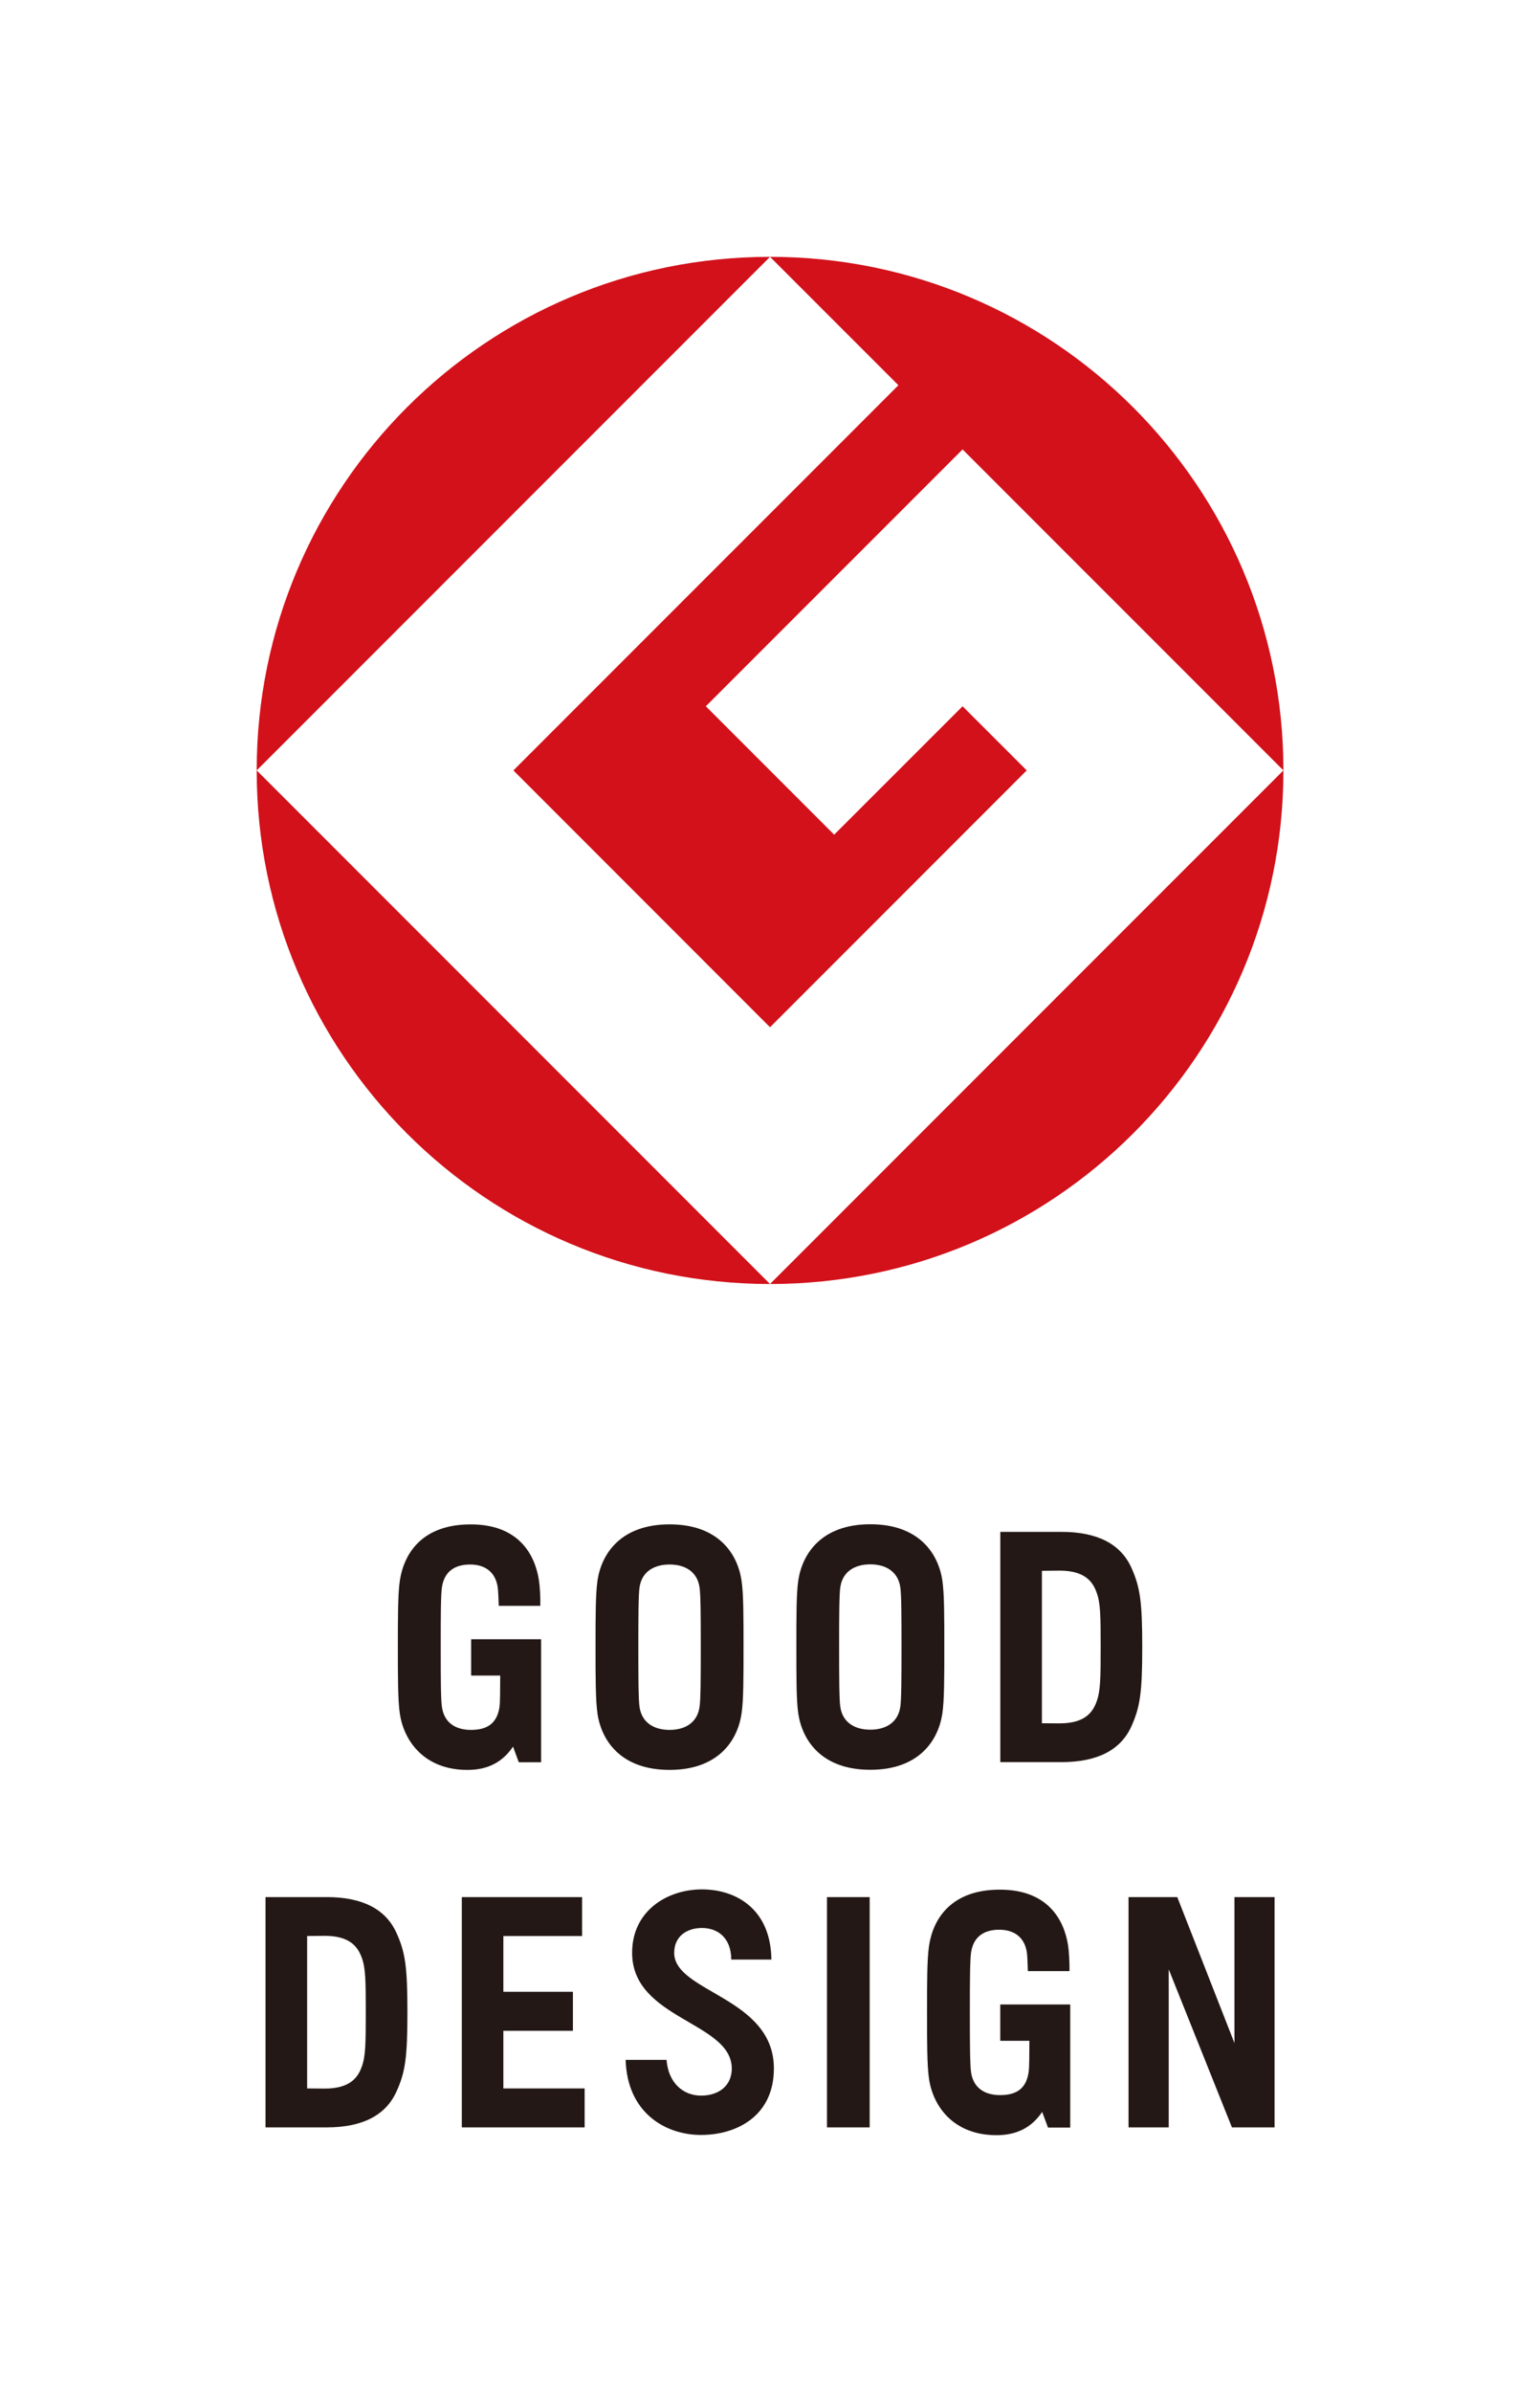 <?xml version="1.0" encoding="UTF-8"?>
<svg id="_レイヤー_2" data-name="レイヤー 2" xmlns="http://www.w3.org/2000/svg" viewBox="0 0 58.248 90.422">
  <g id="gmark">
    <g>
      <g>
        <g>
          <path d="m9.709,29.123L29.125,9.709c-10.723,0-19.416,8.691-19.416,19.414h0Z" style="fill: #d2111a;"/>
          <path d="m29.125,48.539L9.709,29.123c0,10.725,8.693,19.416,19.416,19.416h0Z" style="fill: #d2111a;"/>
          <path d="m19.418,29.123l9.707,9.709,9.709-9.709-2.426-2.424-4.857,4.854-4.854-4.854,9.711-9.709,12.135,12.133c0-10.723-8.693-19.414-19.418-19.414l4.856,4.854-14.562,14.56h0Z" style="fill: #d2111a;"/>
          <path d="m29.125,48.539c10.725,0,19.418-8.691,19.418-19.416l-19.418,19.416h0Z" style="fill: #d2111a;"/>
        </g>
        <g>
          <path d="m17.82,63.342h1.1c-.004.568,0,1.004-.029,1.199-.098.621-.476.854-1.076.854-.578,0-1.006-.262-1.098-.854-.047-.289-.047-1.131-.047-2.273,0-1.145,0-1.986.047-2.275.092-.59.488-.85,1.064-.85.565,0,.955.283,1.043.852.019.125.033.441.041.711h1.572c.008-.32-.018-.75-.053-.971-.156-.998-.787-2.109-2.582-2.109-1.822,0-2.514,1.08-2.676,2.109-.078.502-.078,1.424-.078,2.533,0,1.107,0,2.029.078,2.531.162,1.041.941,2.109,2.555,2.109.779,0,1.336-.303,1.723-.881l.219.592h.844v-4.65h-2.647v1.373h0Zm7.506-5.717c-1.822,0-2.564,1.08-2.725,2.109-.076.502-.076,1.424-.076,2.533,0,1.107,0,2.029.076,2.531.16,1.027.902,2.109,2.725,2.109,1.82,0,2.561-1.082,2.719-2.109.08-.502.078-1.424.078-2.531,0-1.109.002-2.031-.078-2.533-.158-1.029-.898-2.109-2.719-2.109h0Zm1.131,6.916c-.092.592-.555.854-1.131.854-.578,0-1.041-.262-1.135-.854-.045-.289-.047-1.131-.047-2.273,0-1.145.002-1.986.047-2.275.094-.59.557-.85,1.135-.85.576,0,1.039.26,1.131.85.047.289.049,1.131.049,2.275,0,1.143-.002,1.984-.049,2.273h0Zm6.461-6.92c-1.82,0-2.561,1.082-2.723,2.111-.076.498-.074,1.422-.074,2.529,0,1.109-.002,2.031.074,2.529.162,1.031.902,2.113,2.723,2.113,1.822,0,2.562-1.082,2.723-2.113.078-.498.076-1.42.076-2.529,0-1.107.002-2.031-.076-2.529-.16-1.029-.9-2.111-2.723-2.111h0Zm1.133,6.916c-.094.588-.557.85-1.133.85-.576,0-1.041-.262-1.133-.85-.045-.289-.047-1.133-.047-2.275s.002-1.986.047-2.273c.092-.59.557-.852,1.133-.852.576,0,1.039.262,1.133.852.045.287.047,1.131.047,2.273s-.002,1.986-.047,2.275h0Zm6.098-6.627h-2.314v8.703h2.314c1.367,0,2.236-.461,2.641-1.344.33-.732.414-1.283.414-3.008,0-1.721-.084-2.273-.414-3.004-.404-.885-1.274-1.348-2.641-1.348h0Zm1.33,6.41c-.141.393-.428.828-1.398.828l-.672-.004v-5.762l.672-.008c.971,0,1.258.438,1.398.83.146.398.152.879.152,2.057s-.006,1.658-.152,2.059h0Z" style="fill: #231815;"/>
          <path d="m19.039,76.769h2.631v-1.473h-2.631v-2.109h2.977v-1.471h-4.549v8.705h4.646v-1.473h-3.074v-2.18h0Zm12.24,3.652h1.615v-8.705h-1.615v8.705h0Zm15.412-8.705v5.516l-2.162-5.516h-1.844v8.705h1.52v-5.975l2.391,5.975h1.613v-8.705h-1.518Zm-34.334,0h-2.314v8.705h2.314c1.363,0,2.232-.463,2.635-1.346.336-.733.418-1.285.418-3.008,0-1.721-.082-2.273-.418-3.006-.402-.883-1.272-1.346-2.635-1.346h0Zm1.328,6.408c-.142.395-.428.83-1.4.83l-.668-.006v-5.762l.668-.006c.973,0,1.258.438,1.4.83.145.398.15.881.15,2.057,0,1.178-.006,1.658-.15,2.057h0Zm11.816-4.303c0-.617.471-.938,1.051-.938.57,0,1.102.346,1.107,1.195h1.518c-.023-1.928-1.355-2.654-2.625-2.654-1.33,0-2.643.822-2.643,2.396,0,2.523,3.769,2.609,3.769,4.375,0,.658-.498,1.025-1.16,1.025-.666,0-1.236-.463-1.307-1.351h-1.547c.059,1.996,1.498,2.838,2.853,2.838,1.342,0,2.754-.713,2.754-2.512,0-2.705-3.771-2.871-3.771-4.375h0Z" style="fill: #231815;"/>
          <path d="m37.834,77.148h1.101c-.004.57,0,1.004-.031,1.201-.096.621-.477.852-1.076.852-.576,0-1.006-.262-1.098-.852-.043-.289-.047-1.131-.047-2.273,0-1.145.004-1.986.047-2.275.092-.59.488-.852,1.064-.852.566,0,.957.285,1.045.854.018.125.031.44.039.711h1.574c.006-.32-.019-.75-.053-.971-.156-.998-.789-2.109-2.582-2.109-1.822,0-2.516,1.08-2.676,2.109-.078.502-.078,1.424-.078,2.533,0,1.107,0,2.029.078,2.529.162,1.043.939,2.111,2.553,2.111.781,0,1.338-.305,1.725-.881l.219.592h.842v-4.652h-2.647v1.373h0Z" style="fill: #231815;"/>
        </g>
      </g>
      <polygon points="58.248 90.422 0 90.422 0 0 58.248 0 58.248 90.422 58.248 90.422" style="fill: none;"/>
    </g>
  </g>
</svg>